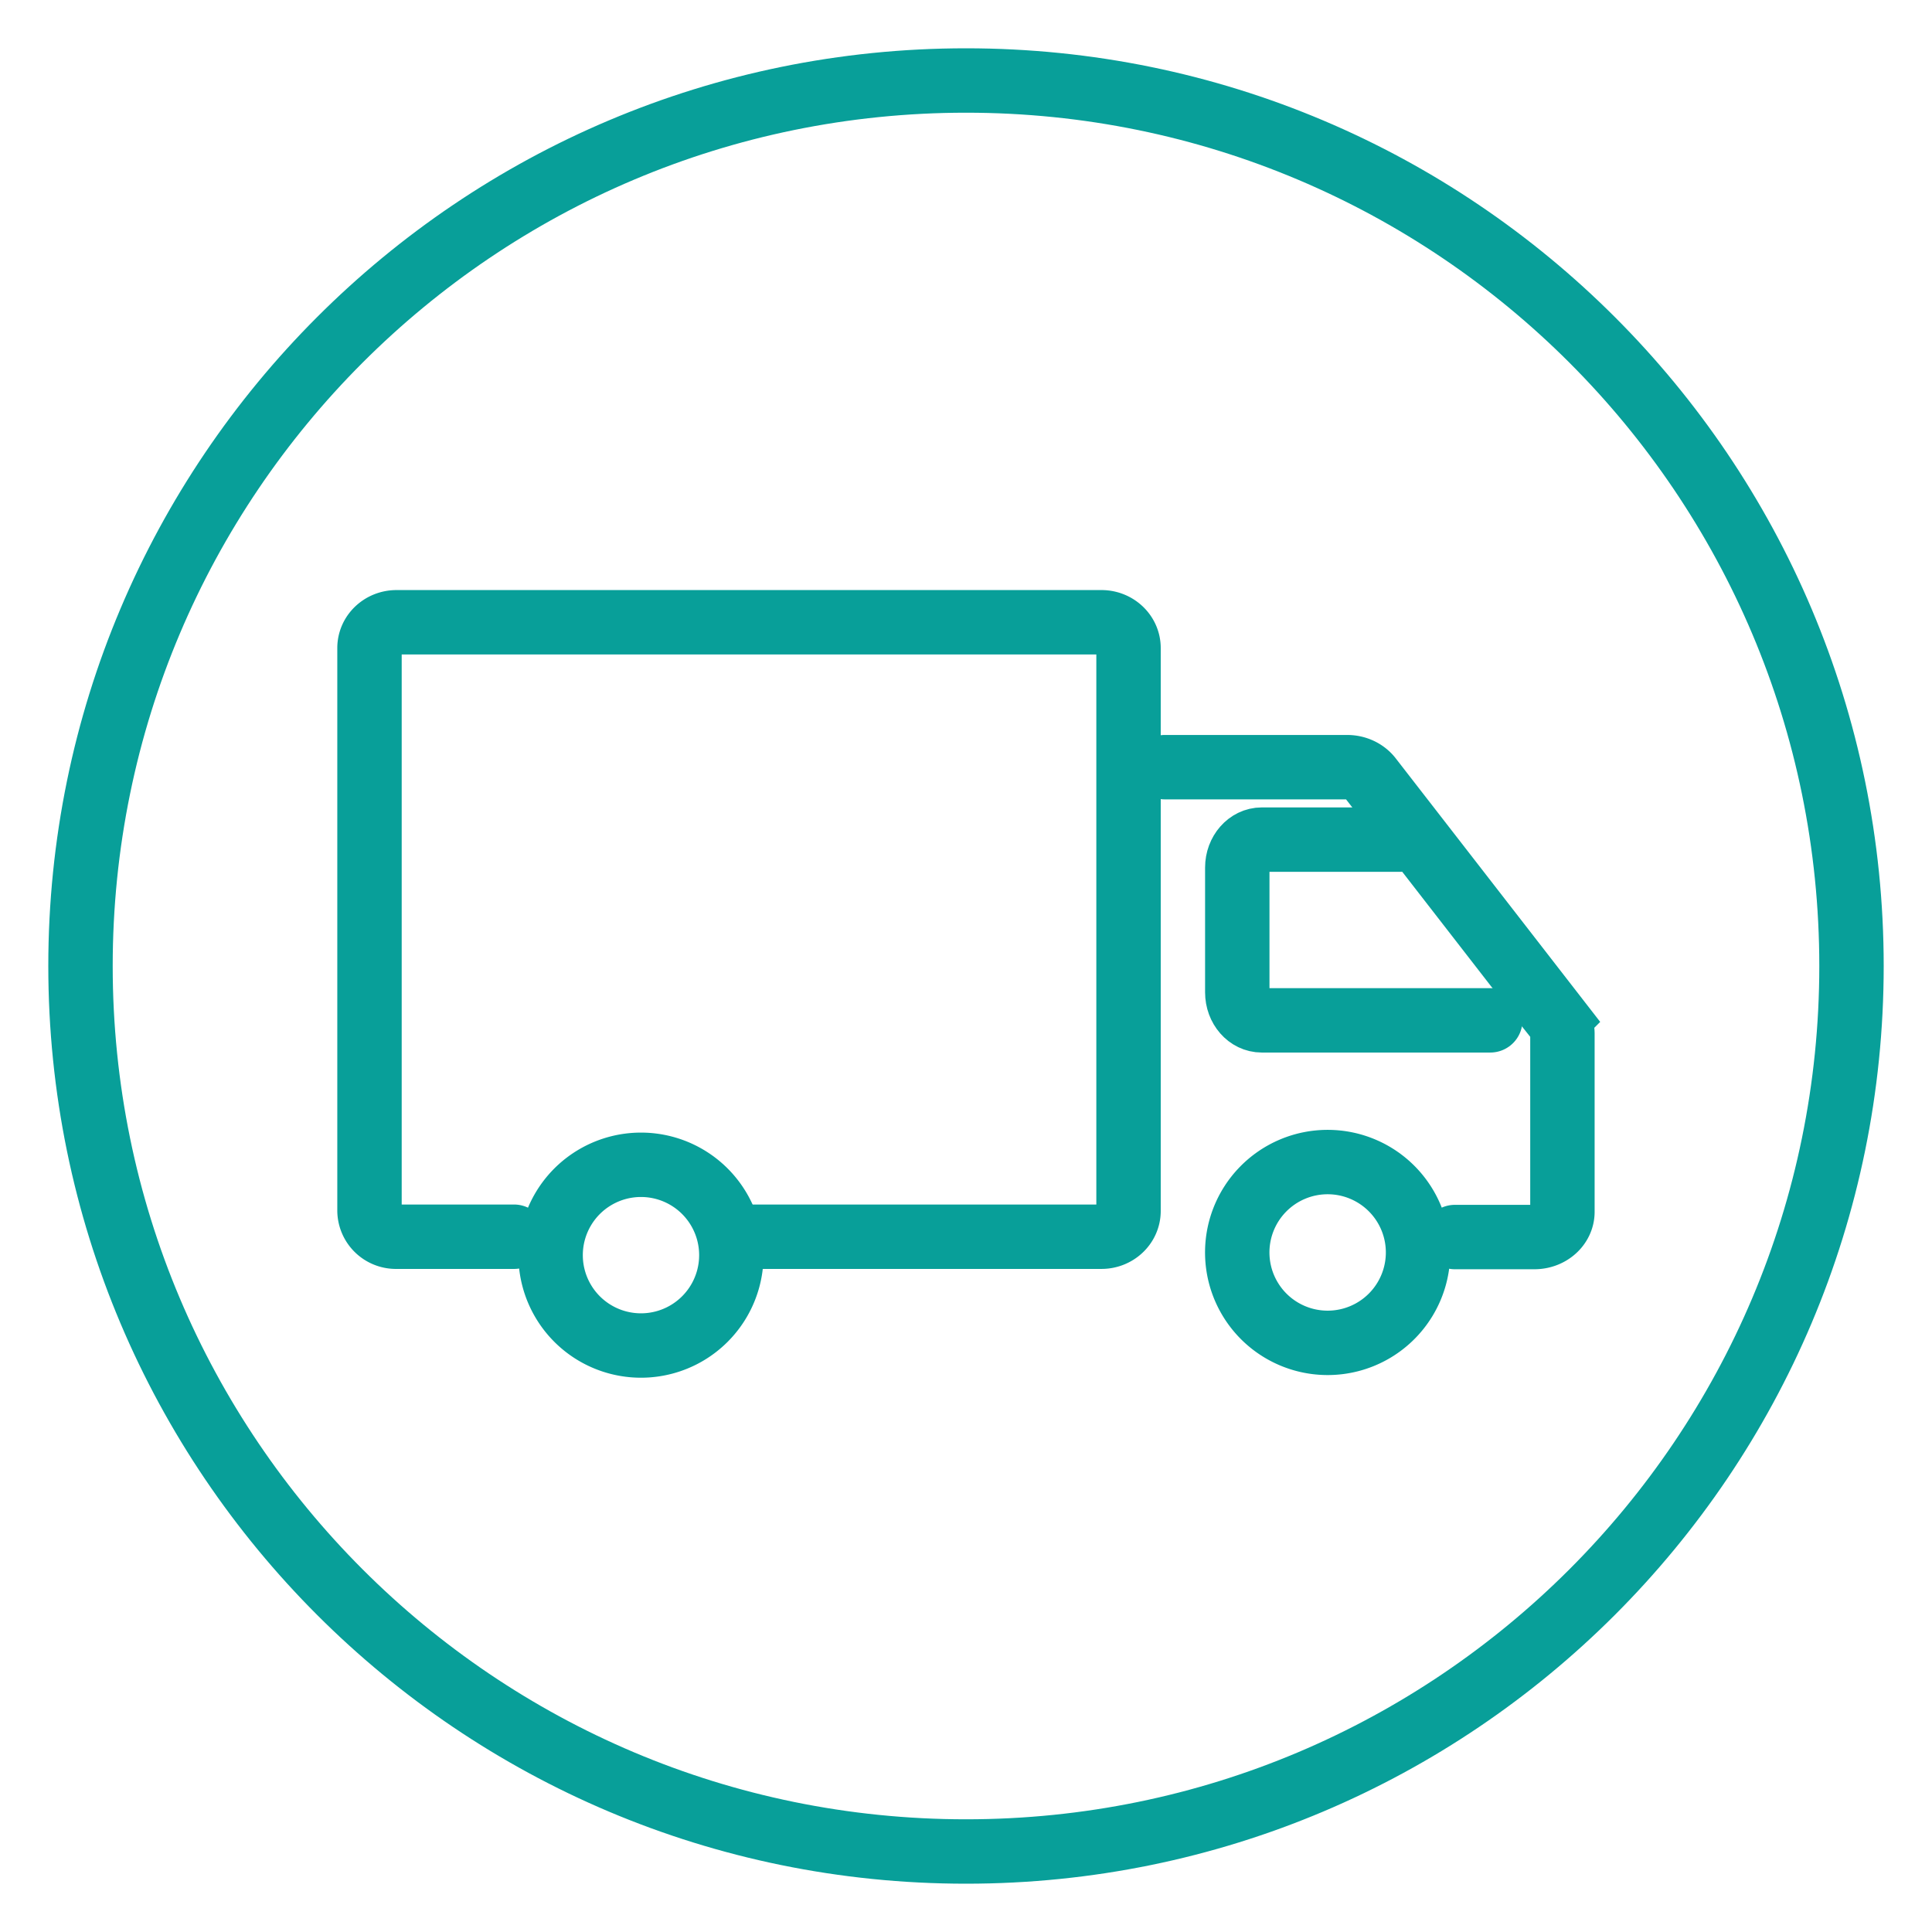 <svg xmlns="http://www.w3.org/2000/svg" width="24" height="24" viewBox="0 0 24 24"><g><g><g><path fill="none" stroke="#089f99" stroke-linecap="round" stroke-miterlimit="50" stroke-width=".8" d="M12 1c6.075 0 11 4.925 11 11s-4.925 11-11 11S1 18.075 1 12 5.925 1 12 1z"/></g><g><path fill="none" stroke="#089f99" stroke-linecap="round" stroke-miterlimit="50" stroke-width=".8" d="M6.386 15.363v0h-1.46a.328.328 0 0 1-.336-.32V8.05c0-.177.15-.32.336-.32h8.757c.185 0 .336.143.336.32v6.993c0 .177-.151.32-.336.32H9.305v0"/></g><g><path fill="none" stroke="#089f99" stroke-linecap="round" stroke-miterlimit="50" stroke-width=".8" d="M14.47 9.53v0h2.265c.114 0 .22.05.286.134l2.325 2.997a.29.29 0 0 1 .063.178v2.215c0 .173-.156.313-.348.313h-.988v0"/></g><g><path fill="none" stroke="#089f99" stroke-linecap="round" stroke-miterlimit="50" stroke-width=".8" d="M18.513 12.675v0h-2.839c-.168 0-.304-.155-.304-.348v-1.55c0-.191.136-.347.304-.347h1.72v0"/></g><g><path fill="none" stroke="#089f99" stroke-linecap="round" stroke-miterlimit="50" stroke-width=".8" d="M6.84 15.592a1.122 1.122 0 1 1 2.245 0 1.122 1.122 0 0 1-2.245 0z"/></g><g><path fill="none" stroke="#089f99" stroke-linecap="round" stroke-miterlimit="50" stroke-width=".8" d="M15.37 15.592a1.123 1.123 0 1 1 2.245 0 1.123 1.123 0 0 1-2.245 0z"/></g></g></g></svg>
